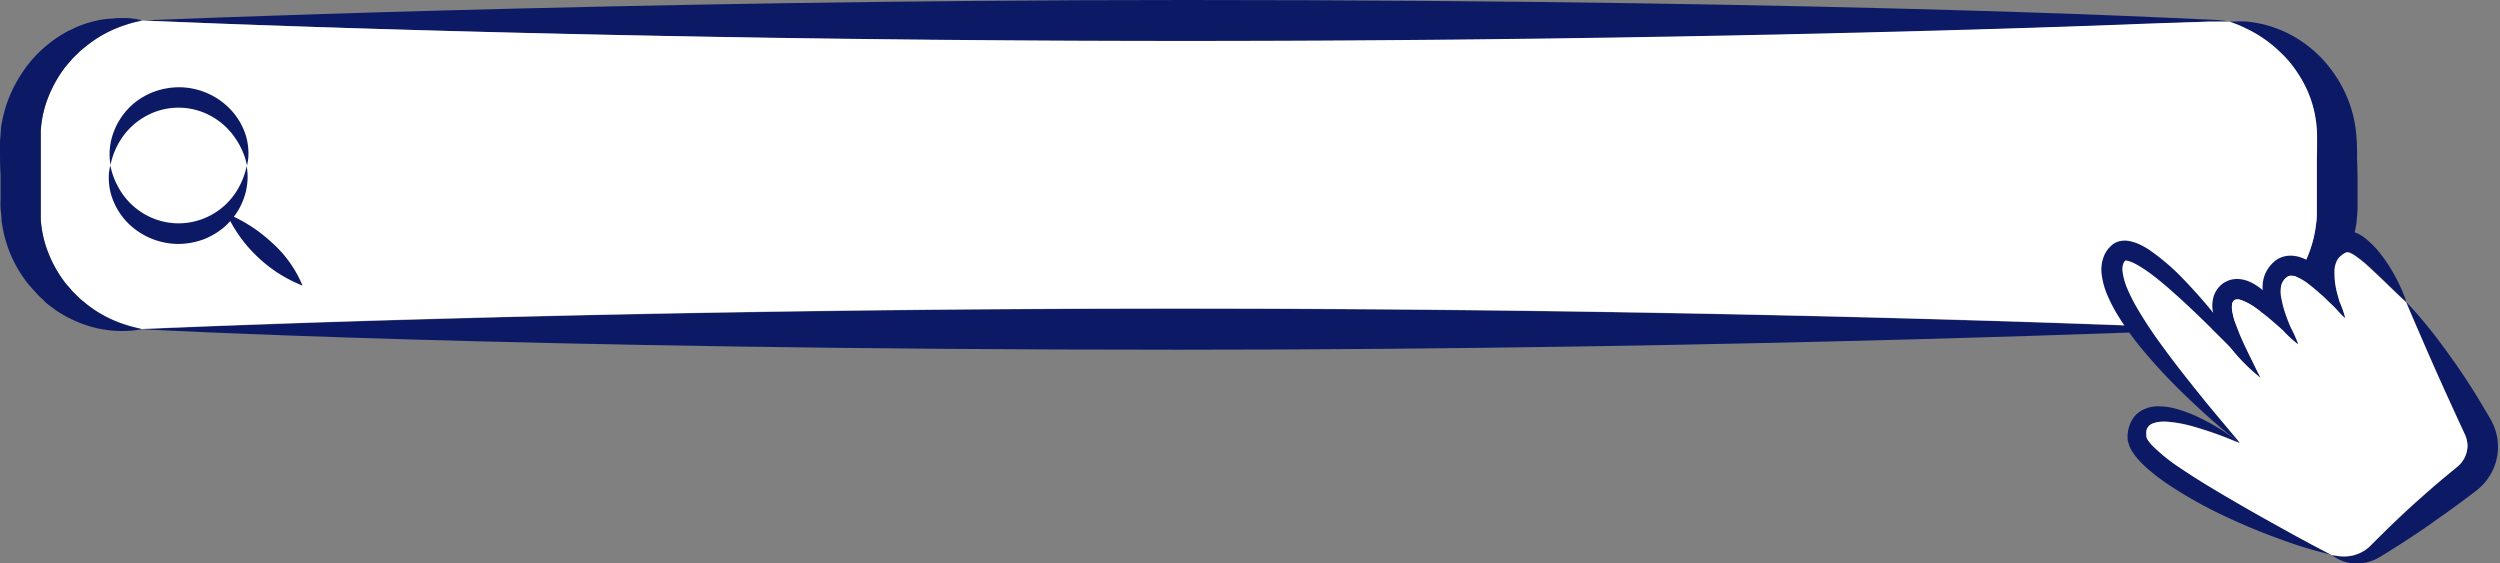 <?xml version="1.0" encoding="UTF-8" standalone="no"?><svg xmlns="http://www.w3.org/2000/svg" xmlns:xlink="http://www.w3.org/1999/xlink" data-name="Layer 3" fill="#0c1a66" height="78.2" preserveAspectRatio="xMidYMid meet" version="1" viewBox="0.0 0.0 347.0 78.2" width="347" zoomAndPan="magnify"><rect x="0.0" y="0.0" width="347.0" height="78.2" fill="#808080" stroke="none"/><g id="change1_1"><path d="M307.53,45.7s-66,2.84-144,2.84c-92.22,0-143.86-2.84-143.86-2.84s61.53-2.84,143.86-2.84C246.47,42.86,307.53,45.7,307.53,45.7Z" fill="inherit"/></g><g id="change1_2"><path d="M327.23,25.24q0,1.82,0,3.51c0,.64-.08,1.31-.13,1.95s-.22,1.26-.33,1.87a17.71,17.71,0,0,1-2.8,6.28A17.1,17.1,0,0,1,319.86,43a8.92,8.92,0,0,1-1.07.7c-.36.21-.7.44-1.05.6a16.74,16.74,0,0,1-2.06.88,15.12,15.12,0,0,1-6.12.84c-.68,0-1.19-.17-1.53-.21l-.5-.1.58-.15.7-.18.43-.11.49-.18a17.31,17.31,0,0,0,6.77-4c.23-.25.49-.46.72-.73l.68-.79a18.07,18.07,0,0,0,2.34-3.81A16.56,16.56,0,0,0,321.47,31a7.68,7.68,0,0,0,.1-1.27V28.41c0-1,0-2.09,0-3.17s0-2.15,0-3.19c0-.52,0-1,0-1.55,0-.26,0-.51,0-.77V19.1a16,16,0,0,0-.71-4.8,15.83,15.83,0,0,0-1.9-4,18,18,0,0,0-1.21-1.68,16.26,16.26,0,0,0-1.33-1.4,17.5,17.5,0,0,0-4.93-3.37A12.35,12.35,0,0,0,310,3.17L309.45,3l.64,0a12.31,12.31,0,0,1,1.84,0,16.29,16.29,0,0,1,6.56,2.13,16.88,16.88,0,0,1,3.86,3.07,17.91,17.91,0,0,1,3.2,4.78,17.16,17.16,0,0,1,1.54,6.25c.05.59.05,1,.07,1.53s0,1,0,1.48C327.22,23.22,327.23,24.23,327.23,25.24Z" fill="inherit"/></g><g id="change1_3"><path d="M309.45,3h-.71c-.48,0-1.18,0-2.11,0l-8.15.33c-7.1.26-17.43.62-30.36,1-25.85.71-62.05,1.42-103.5,1.42C81.17,5.68,19.71,2.84,19.71,2.84S86.15,0,164.62,0c46.43,0,82.63.71,107.24,1.42,12.3.36,21.7.71,28,1l7.16.32c.8,0,1.41.13,1.81.16Z" fill="inherit"/></g><g id="change2_1"><path d="M321.58,22.05c0,1,0,2.11,0,3.19s0,2.14,0,3.17v1.36a7.68,7.68,0,0,1-.1,1.27,16.56,16.56,0,0,1-1.23,4.67,18.07,18.07,0,0,1-2.34,3.81l-.68.79c-.23.27-.49.48-.72.73a17.31,17.31,0,0,1-6.77,4l-.49.18-.43.11-.7.18-.58.15s-61.06-2.84-144-2.84c-82.33,0-143.86,2.84-143.86,2.84l-.6-.15a17,17,0,0,1-1.67-.47A16.65,16.65,0,0,1,12,42.19l-.76-.62c-.25-.21-.48-.46-.73-.7l-.37-.36c-.13-.13-.24-.27-.35-.4s-.48-.54-.71-.82a17.13,17.13,0,0,1-2.3-4,15.42,15.42,0,0,1-1.13-4.87c0-.43,0-.88,0-1.31,0-.21,0-.48,0-.75s0-.53,0-.8q0-1.62,0-3.3t0-3.27c0-.27,0-.54,0-.8s0-.54,0-.75c0-.44,0-.87,0-1.3a15.15,15.15,0,0,1,1.12-4.86,17.11,17.11,0,0,1,2.29-4c.22-.29.47-.55.7-.82l.35-.41.37-.36c.25-.23.49-.48.73-.71L12,6.37a16.83,16.83,0,0,1,5.45-2.91A14.17,14.17,0,0,1,19.11,3l.6-.16S81.17,5.68,164.62,5.68c41.45,0,77.65-.71,103.5-1.42,12.93-.35,23.26-.71,30.36-1L306.63,3c.93,0,1.63,0,2.11,0h.71l.56.22a12.35,12.35,0,0,1,1.55.64,17.5,17.5,0,0,1,4.93,3.37,16.26,16.26,0,0,1,1.33,1.4A18,18,0,0,1,319,10.26a15.83,15.83,0,0,1,1.9,4,16,16,0,0,1,.71,4.8v.63c0,.26,0,.51,0,.77C321.61,21,321.59,21.53,321.58,22.05Z" fill="#ffffff"/></g><g id="change1_4"><path d="M19.11,45.55l.6.15-.65.09a11.65,11.65,0,0,1-1.89.15,15.79,15.79,0,0,1-7-1.52,16.71,16.71,0,0,1-2.13-1.17c-.36-.22-.7-.5-1.06-.76l-.54-.41L6,41.63c-.33-.32-.7-.62-1-1l-1-1.1A19.68,19.68,0,0,1,2.29,37,17.91,17.91,0,0,1,.22,30.67c0-.58-.1-1.16-.14-1.75s0-1,0-1.54c0-1,0-2.07,0-3.12C0,23,0,21.81,0,20.63c0-.29,0-.58,0-.87s.05-.66.07-1,.05-.66.07-1,.11-.64.17-1A18,18,0,0,1,3,10.22,17.08,17.08,0,0,1,7.05,5.85,16.88,16.88,0,0,1,9.21,4.44c.36-.2.73-.35,1.07-.52a9,9,0,0,1,1-.43,15.37,15.37,0,0,1,1.93-.58A13.12,13.12,0,0,1,15,2.61c.53,0,1-.11,1.46-.1l1.2,0a5.75,5.75,0,0,1,.92.1c.26,0,.48.07.66.11l.52.09-.6.16a14.17,14.17,0,0,0-1.68.46A16.83,16.83,0,0,0,12,6.37L11.22,7c-.24.23-.48.48-.73.71l-.37.36-.35.41c-.23.27-.48.53-.7.82a17.11,17.11,0,0,0-2.29,4,15.15,15.15,0,0,0-1.12,4.86c0,.43,0,.86,0,1.3,0,.21,0,.48,0,.75s0,.53,0,.8q0,1.61,0,3.27t0,3.3c0,.27,0,.53,0,.8s0,.54,0,.75c0,.43,0,.88,0,1.31a15.42,15.42,0,0,0,1.13,4.87,17.13,17.13,0,0,0,2.3,4c.23.28.48.54.71.82s.22.27.35.4l.37.36c.25.24.48.49.73.7l.76.62a16.65,16.65,0,0,0,5.43,2.89A17,17,0,0,0,19.11,45.55Z" fill="inherit"/></g><g id="change1_5"><path d="M323.63,77a56.64,56.64,0,0,1-7.05-2.13c-2.12-.76-4.62-1.75-7.3-3a60.84,60.84,0,0,1-8.41-4.68,27.13,27.13,0,0,1-2.39-1.8,13.65,13.65,0,0,1-2.11-2.12c-.16-.21-.31-.44-.46-.66a5.41,5.41,0,0,1-.39-.8c0-.16-.1-.31-.14-.47a2.36,2.36,0,0,1-.07-.55v-.28a1.23,1.23,0,0,1,0-.2l.05-.39a4.89,4.89,0,0,1,.52-1.55,5.69,5.69,0,0,1,.5-.71,4.81,4.81,0,0,1,.66-.55,4.68,4.68,0,0,1,2.75-.71,9.87,9.87,0,0,1,2.22.33,19.64,19.64,0,0,1,3.41,1.31,31.41,31.41,0,0,1,4.17,2.46l.74.54.49.38.07.06c-.08,0-.68-.29-1.72-.7a51,51,0,0,0-4.84-1.63,18.32,18.32,0,0,0-3.37-.62c-1.17-.1-2.45.12-2.78.78a.86.86,0,0,0-.14.27.94.94,0,0,1-.06.15c0,.06,0,.13,0,.18a1.29,1.29,0,0,0,0,.4l0,.21s0,.09,0,.1l0,0a1.52,1.52,0,0,0,.24.49,4.22,4.22,0,0,0,.27.36,4,4,0,0,0,.34.38,24.2,24.2,0,0,0,3.71,3c2.85,1.93,5.69,3.59,8.23,5.06s4.85,2.75,6.76,3.81C321.28,75.85,323.63,77,323.63,77Z" fill="inherit"/></g><g id="change1_6"><path d="M346,65.25A8,8,0,0,1,344.87,67a6.9,6.9,0,0,1-.71.72l-.38.32-.29.23-2.23,1.67c-1.44,1.07-2.81,2-4.1,2.94-2.58,1.77-4.83,3.21-6.67,4.33a6.26,6.26,0,0,1-3.1,1,5.74,5.74,0,0,1-2.22-.33,7.21,7.21,0,0,1-1.17-.59l-.37-.22.5.07a6.86,6.86,0,0,0,1.39.12,5.34,5.34,0,0,0,2-.46,4.91,4.91,0,0,0,1.06-.64,5,5,0,0,0,.49-.44l.58-.58c1.6-1.6,3.56-3.49,5.82-5.54,1.13-1,2.35-2.08,3.63-3.16l2-1.65a3.83,3.83,0,0,0,1.39-2.94,4.06,4.06,0,0,0-.37-1.61c-.72-1.51-1.39-3-2-4.35-1.27-2.76-2.36-5.23-3.26-7.29l-2.11-4.87L334,41.93c.06.06.56.58,1.38,1.51s2.09,2.45,3.48,4.32,3,4.13,4.6,6.71c.4.64.8,1.31,1.21,2l.6,1,.31.53.15.27.08.14.09.18A7.58,7.58,0,0,1,346,65.25Z" fill="inherit"/></g><g id="change1_7"><path d="M334,41.92s-.25-.22-.7-.65l-1.89-1.81c-.79-.77-1.73-1.69-2.78-2.63a16.23,16.23,0,0,0-1.67-1.33,4.06,4.06,0,0,0-.82-.46,1.88,1.88,0,0,0-.3-.09h-.1A3.08,3.08,0,0,0,324.49,36a3.39,3.39,0,0,0-.43,1.57,11.15,11.15,0,0,0,.45,3.4l.23.84h0c.19.61.37,1.12.5,1.51l.31.84v0h0a8.59,8.59,0,0,1-.7-.67c-.13-.15-.28-.3-.44-.49a14.13,14.13,0,0,1-1.22-1.62,9.11,9.11,0,0,1-1.49-3.92c0-.08,0-.15,0-.23a4.92,4.92,0,0,1,2.7-4.83,2.57,2.57,0,0,1,.75-.27,3.51,3.51,0,0,1,2.29.38,6.84,6.84,0,0,1,1.37,1,13.51,13.51,0,0,1,1.82,2,22.15,22.15,0,0,1,2.11,3.4,21.72,21.72,0,0,1,1,2.25A7.74,7.74,0,0,1,334,41.92Z" fill="inherit"/></g><g id="change1_8"><path d="M325.56,44.21h0l-.65-.66-.49-.5c-.36-.37-.81-.81-1.32-1.3a28.18,28.18,0,0,0-2.77-2.41,6.73,6.73,0,0,0-1.63-.92,1.71,1.71,0,0,0-.68-.12,1.06,1.06,0,0,0-.48.14,2.19,2.19,0,0,0-.5.47,2.08,2.08,0,0,0-.32.61,4.07,4.07,0,0,0-.06,1.72,16,16,0,0,0,1,3.42q.17.43.33.81c.25.62.48,1.13.66,1.52l.38.83h0a8.51,8.51,0,0,1-.76-.61,15.65,15.65,0,0,1-1.34-1.31,0,0,0,0,1,0,0q-.27-.28-.54-.63a11.06,11.06,0,0,1-2.06-3.64,6.57,6.57,0,0,1-.26-1.25,5.12,5.12,0,0,1,.09-1.59,4.18,4.18,0,0,1,.69-1.56A4.5,4.5,0,0,1,316.07,36a3.6,3.6,0,0,1,2.19-.5A4.73,4.73,0,0,1,320,36a7.11,7.11,0,0,1,1.65,1.24c.19.17.36.36.53.54a15.12,15.12,0,0,1,2.21,3.34c.12.24.23.47.32.68h0a15.37,15.37,0,0,1,.6,1.56c.14.46.2.74.21.79Z" fill="inherit"/></g><g id="change1_9"><path d="M319,47.82h0l-.74-.68c-.35-.32-.8-.74-1.36-1.24a0,0,0,0,1,0,0l-.71-.63A33.6,33.6,0,0,0,313,42.68a8.17,8.17,0,0,0-1.87-1,1.64,1.64,0,0,0-.72-.11.77.77,0,0,0-.37.19.82.82,0,0,0-.21.44,2.73,2.73,0,0,0,0,.9,10.77,10.77,0,0,0,.59,2.15c.53,1.42,1.14,2.7,1.65,3.76l1.7,3.43h0c-.06-.05-.36-.28-.83-.68a25.72,25.72,0,0,1-2.13-2.08c-.42-.46-.87-1-1.32-1.58v0a18.89,18.89,0,0,1-1.31-2,9.56,9.56,0,0,1-1-2.63c0-.1,0-.21-.05-.31a4.41,4.41,0,0,1,0-1.46,3.52,3.52,0,0,1,1-2,2.64,2.64,0,0,1,.52-.43l.29-.17.31-.14a2.91,2.91,0,0,1,.64-.18,3.44,3.44,0,0,1,.63-.06,4.51,4.51,0,0,1,2,.52,8,8,0,0,1,1.6,1.08c.3.25.57.51.82.76a18.78,18.78,0,0,1,2.65,3.49c.18.31.34.6.48.86.33.62.56,1.13.72,1.51s.3.78.32.84Z" fill="inherit"/></g><g id="change2_2"><path d="M342.49,61.81a3.83,3.83,0,0,1-1.39,2.94l-2,1.65c-1.28,1.08-2.5,2.15-3.63,3.16-2.26,2-4.22,3.94-5.82,5.54l-.58.58a5,5,0,0,1-.49.44,4.91,4.91,0,0,1-1.06.64,5.34,5.34,0,0,1-2,.46,6.86,6.86,0,0,1-1.39-.12l-.5-.07s-2.35-1.18-6.17-3.29c-1.91-1.06-4.21-2.33-6.76-3.81s-5.38-3.13-8.23-5.06a24.2,24.2,0,0,1-3.71-3,4,4,0,0,1-.34-.38,4.22,4.22,0,0,1-.27-.36,1.52,1.52,0,0,1-.24-.49l0,0s0-.07,0-.1l0-.21a1.29,1.29,0,0,1,0-.4s0-.12,0-.18a.94.94,0,0,0,.06-.15.86.86,0,0,1,.14-.27c.33-.66,1.61-.88,2.78-.78a18.32,18.32,0,0,1,3.37.62,51,51,0,0,1,4.84,1.63c1,.41,1.64.67,1.72.7h0l-1.46-1.73c-.94-1.13-2.32-2.77-4-4.83s-3.68-4.58-5.77-7.49c-1-1.45-2.1-3-3.07-4.68a26,26,0,0,1-1.31-2.58,9,9,0,0,1-.73-2.59,2.27,2.27,0,0,1,.11-1,1.14,1.14,0,0,1,.17-.33.51.51,0,0,1,.12-.13H295a1.78,1.78,0,0,1,.38.06,5.44,5.44,0,0,1,1.09.46,18.93,18.93,0,0,1,2.27,1.5q1.08.84,2.1,1.71c2.68,2.33,5,4.59,6.87,6.47l1.74,1.73v0c.45.6.9,1.12,1.32,1.58a25.72,25.72,0,0,0,2.13,2.08c.47.4.77.63.83.68h0L312.06,49c-.51-1.06-1.12-2.34-1.65-3.76a10.77,10.77,0,0,1-.59-2.15,2.73,2.73,0,0,1,0-.9.82.82,0,0,1,.21-.44.77.77,0,0,1,.37-.19,1.64,1.64,0,0,1,.72.11,8.17,8.17,0,0,1,1.87,1,33.6,33.6,0,0,1,3.18,2.56l.71.63a0,0,0,0,0,0,0,15.65,15.65,0,0,0,1.34,1.31,8.51,8.51,0,0,0,.76.61h0c0-.06-.11-.35-.32-.84s-.39-.89-.72-1.51q-.16-.37-.33-.81a16,16,0,0,1-1-3.42,4.07,4.07,0,0,1,.06-1.72,2.08,2.08,0,0,1,.32-.61,2.19,2.19,0,0,1,.5-.47,1.06,1.06,0,0,1,.48-.14,1.71,1.71,0,0,1,.68.12,6.73,6.73,0,0,1,1.63.92,28.18,28.18,0,0,1,2.77,2.41c.51.49,1,.93,1.32,1.3.16.19.31.34.44.49a8.59,8.59,0,0,0,.7.67h0v0s-.07-.33-.21-.79a15.37,15.37,0,0,0-.6-1.56h0l-.23-.84a11.15,11.15,0,0,1-.45-3.4,3.39,3.39,0,0,1,.43-1.57A3.08,3.08,0,0,1,325.71,35h.1a1.88,1.88,0,0,1,.3.09,4.06,4.06,0,0,1,.82.46,16.23,16.23,0,0,1,1.67,1.33c1,.94,2,1.86,2.78,2.63l1.89,1.81c.45.43.7.65.7.65h0l.75,1.76,2.11,4.87c.9,2.06,2,4.53,3.26,7.29.63,1.38,1.3,2.84,2,4.35A4.06,4.06,0,0,1,342.49,61.81Z" fill="#ffffff"/></g><g id="change1_10"><path d="M313.76,52.43h0l-1.59-1.62c-.69-.7-1.6-1.63-2.69-2.72v0l-1.74-1.73c-1.9-1.88-4.19-4.14-6.87-6.47q-1-.87-2.1-1.71a18.93,18.93,0,0,0-2.27-1.5,5.44,5.44,0,0,0-1.09-.46,1.78,1.78,0,0,0-.38-.06H295a.51.51,0,0,0-.12.13,1.14,1.14,0,0,0-.17.33,2.27,2.27,0,0,0-.11,1,9,9,0,0,0,.73,2.59,26,26,0,0,0,1.31,2.58c1,1.67,2,3.23,3.07,4.68,2.09,2.91,4.1,5.41,5.77,7.49s3.07,3.7,4,4.83l1.46,1.73h0l-.07-.06-.49-.38L309,60c-1.2-1-2.9-2.46-4.9-4.37a80.91,80.91,0,0,1-6.64-7,42,42,0,0,1-3.38-4.66,21.18,21.18,0,0,1-1.47-2.76,10.57,10.57,0,0,1-.92-3.35,5.12,5.12,0,0,1,.38-2.42,3.77,3.77,0,0,1,.73-1.1l.27-.27a2.18,2.18,0,0,1,.34-.26,2.7,2.7,0,0,1,.78-.33,3.25,3.25,0,0,1,1.45,0,5.86,5.86,0,0,1,1.07.33,9.84,9.84,0,0,1,1.65.9,30.84,30.84,0,0,1,4.74,4.08c1.51,1.57,2.81,3.06,3.94,4.43.83,1,1.57,2,2.24,2.83,1.54,2.05,2.65,3.67,3.38,4.78S313.72,52.36,313.76,52.43Z" fill="inherit"/></g><g id="change1_11"><path d="M34.26,23l-.07.29c-.06.18-.11.46-.22.8a10.6,10.6,0,0,1-1.29,2.69A9.54,9.54,0,0,1,24.77,31a9.41,9.41,0,0,1-4.83-1.35,9.55,9.55,0,0,1-3.06-2.91,10.3,10.3,0,0,1-1.29-2.7c-.12-.35-.16-.62-.22-.81L15.29,23s-.07.33-.17,1a8.81,8.81,0,0,0,.3,3,9.39,9.39,0,0,0,2.72,4.32,10,10,0,0,0,6.63,2.54,10.49,10.49,0,0,0,3.33-.58,10.11,10.11,0,0,0,2.74-1.53,9.49,9.49,0,0,0,3-4.21,8.81,8.81,0,0,0,.52-3.36,6.86,6.86,0,0,0-.09-.91Z" fill="inherit"/></g><g id="change1_12"><path d="M15.29,23l.08-.29c.06-.18.1-.46.22-.8a10.18,10.18,0,0,1,1.28-2.69,9.57,9.57,0,0,1,3.06-2.92,9.34,9.34,0,0,1,9.69,0,9.55,9.55,0,0,1,3.06,2.91A10.63,10.63,0,0,1,34,21.87c.11.35.16.62.22.81l.07.29s.08-.33.17-1a8.75,8.75,0,0,0-.29-3,9.33,9.33,0,0,0-2.73-4.32,9.93,9.93,0,0,0-6.63-2.54,10.38,10.38,0,0,0-3.32.58,10,10,0,0,0-2.75,1.53,9.54,9.54,0,0,0-3,4.21,8.61,8.61,0,0,0-.52,3.36,6.86,6.86,0,0,0,.09.91Z" fill="inherit"/></g><g id="change1_13"><path d="M31.45,29.64a19.08,19.08,0,0,0,4.29,6,19.27,19.27,0,0,0,6.25,4,16.3,16.3,0,0,0-4.29-6A20.73,20.73,0,0,0,31.45,29.64Z" fill="inherit"/></g></svg>